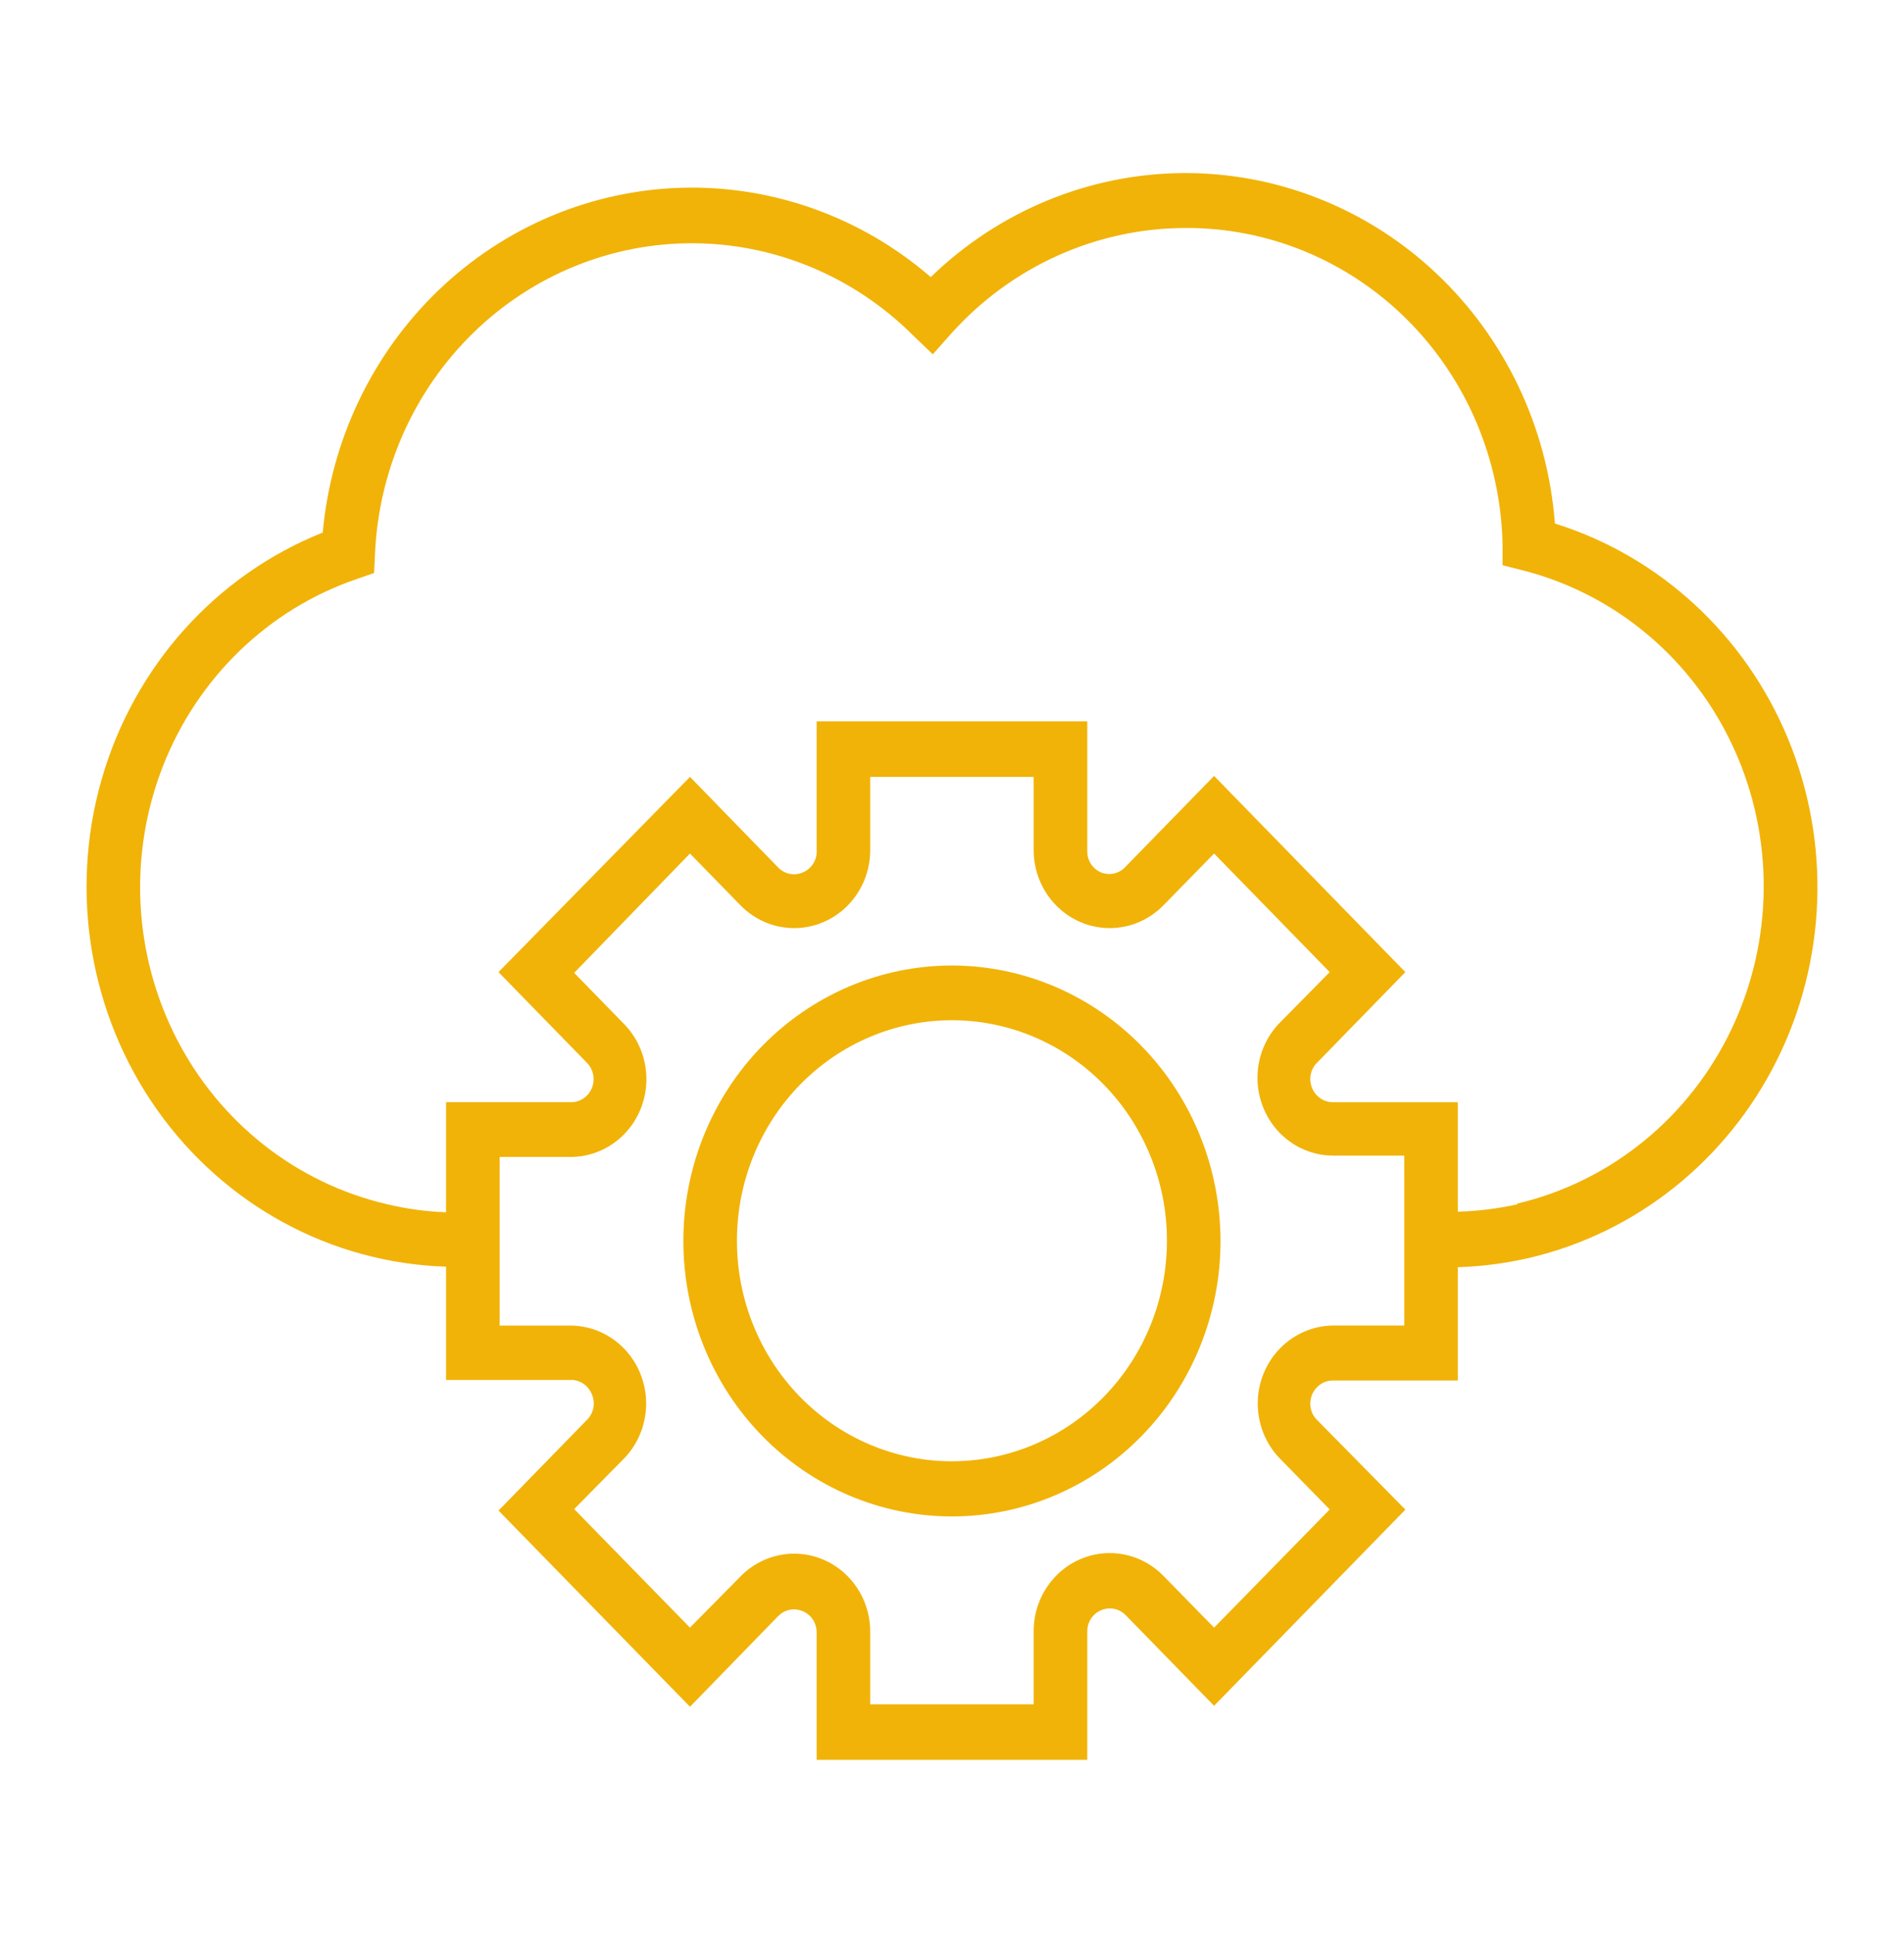 <svg width="66" height="67" viewBox="0 0 66 67" fill="none" xmlns="http://www.w3.org/2000/svg">
<path d="M53.897 18.113C53.636 14.794 52.159 11.7 49.763 9.453C47.368 7.206 44.231 5.972 40.985 6C37.738 6.029 34.623 7.317 32.264 9.605C29.86 7.527 26.795 6.425 23.652 6.508C20.508 6.592 17.503 7.854 15.206 10.056C12.909 12.259 11.479 15.249 11.187 18.46C7.476 19.941 4.646 23.102 3.522 27.019C2.399 30.936 3.11 35.166 5.447 38.471C7.784 41.776 11.483 43.783 15.462 43.906V47.833H19.795V47.832C20.112 47.832 20.397 48.029 20.516 48.33C20.648 48.634 20.579 48.99 20.344 49.219L17.281 52.361L23.918 59.161L26.974 56.019V56.02C27.198 55.789 27.537 55.722 27.829 55.85C28.122 55.971 28.312 56.265 28.308 56.589V61H37.689V56.556C37.684 56.232 37.874 55.938 38.167 55.817C38.459 55.689 38.798 55.757 39.022 55.987L42.085 59.128L48.716 52.328L45.653 49.219C45.425 48.994 45.357 48.648 45.48 48.349C45.6 48.048 45.885 47.852 46.201 47.852H50.534V43.925V43.925C51.366 43.899 52.193 43.792 53.004 43.604C56.713 42.737 59.857 40.23 61.59 36.757C63.322 33.283 63.465 29.201 61.981 25.609C60.496 22.017 57.536 19.284 53.897 18.146L53.897 18.113ZM48.678 45.947H46.201C45.511 45.956 44.852 46.242 44.365 46.744C43.878 47.245 43.603 47.923 43.598 48.63C43.593 49.339 43.859 50.02 44.338 50.529L46.093 52.322L42.085 56.419L40.331 54.626C39.836 54.119 39.166 53.834 38.467 53.834C37.768 53.834 37.098 54.119 36.604 54.626C36.109 55.133 35.831 55.82 35.831 56.537V59.076H30.165V56.557C30.165 55.84 29.887 55.152 29.392 54.646C28.898 54.139 28.228 53.854 27.529 53.854C26.83 53.854 26.16 54.139 25.666 54.646L23.917 56.419L19.903 52.309L21.658 50.529C22.137 50.02 22.404 49.339 22.398 48.631C22.393 47.923 22.118 47.245 21.631 46.744C21.144 46.242 20.485 45.956 19.795 45.948H17.319V40.103H19.795C20.486 40.099 21.149 39.815 21.638 39.313C22.127 38.811 22.403 38.132 22.407 37.422C22.411 36.712 22.142 36.03 21.658 35.522L19.903 33.722L23.917 29.586L25.666 31.379C26.16 31.886 26.83 32.171 27.529 32.171C28.228 32.171 28.898 31.886 29.393 31.379C29.887 30.872 30.165 30.185 30.165 29.468V26.929H35.831V29.468C35.831 30.185 36.109 30.872 36.604 31.379C37.098 31.886 37.768 32.171 38.467 32.171C39.166 32.171 39.837 31.886 40.331 31.379L42.085 29.586L46.093 33.696L44.338 35.476C43.854 35.983 43.585 36.666 43.589 37.376C43.593 38.085 43.869 38.765 44.358 39.267C44.847 39.769 45.51 40.053 46.202 40.057H48.677L48.678 45.947ZM52.596 41.746V41.746C51.918 41.896 51.228 41.981 50.534 42.001V38.206H46.201C45.885 38.206 45.6 38.009 45.48 37.708C45.357 37.409 45.425 37.063 45.653 36.838L48.715 33.696L42.085 26.896L39.022 30.037V30.038C38.805 30.279 38.466 30.36 38.167 30.241C37.874 30.119 37.684 29.825 37.689 29.501V25.005H28.308V29.442C28.338 29.787 28.143 30.112 27.829 30.241C27.537 30.368 27.198 30.301 26.974 30.07L23.918 26.929L17.28 33.696L20.344 36.838C20.57 37.065 20.639 37.411 20.518 37.711C20.397 38.011 20.112 38.207 19.795 38.205H15.462V42.021C14.77 41.996 14.081 41.902 13.407 41.739C10.268 41.008 7.6 38.902 6.108 35.977C4.616 33.051 4.45 29.602 5.655 26.54C6.859 23.479 9.313 21.114 12.367 20.07L12.967 19.861L12.999 19.206L12.999 19.206C13.125 16.294 14.347 13.545 16.407 11.536C18.466 9.528 21.205 8.415 24.047 8.432C26.889 8.449 29.615 9.594 31.652 11.627L32.334 12.282L32.973 11.562C35.061 9.237 38.001 7.91 41.084 7.903C43.954 7.886 46.716 9.026 48.774 11.078C50.833 13.13 52.022 15.929 52.085 18.872V19.592L52.781 19.769C56.007 20.589 58.699 22.86 60.105 25.949C61.511 29.038 61.479 32.613 60.02 35.675C58.561 38.738 55.829 40.96 52.59 41.72L52.596 41.746Z" fill="#F1B308"/>
<path d="M32.998 33.467C30.529 33.467 28.161 34.473 26.414 36.264C24.668 38.054 23.688 40.483 23.688 43.016C23.688 45.548 24.668 47.977 26.414 49.767C28.161 51.558 30.529 52.564 32.998 52.564C35.467 52.564 37.835 51.558 39.581 49.767C41.328 47.977 42.308 45.548 42.308 43.016C42.305 40.484 41.323 38.057 39.578 36.267C37.833 34.477 35.466 33.47 32.998 33.467ZM32.998 50.653C31.021 50.653 29.125 49.847 27.727 48.413C26.329 46.979 25.544 45.034 25.545 43.006C25.545 40.978 26.331 39.034 27.73 37.601C29.128 36.168 31.025 35.363 33.002 35.364C34.979 35.366 36.875 36.172 38.272 37.607C39.669 39.042 40.453 40.987 40.451 43.015C40.448 45.041 39.662 46.982 38.264 48.414C36.867 49.846 34.973 50.651 32.998 50.652L32.998 50.653Z" fill="#F1B308"/>
</svg>

